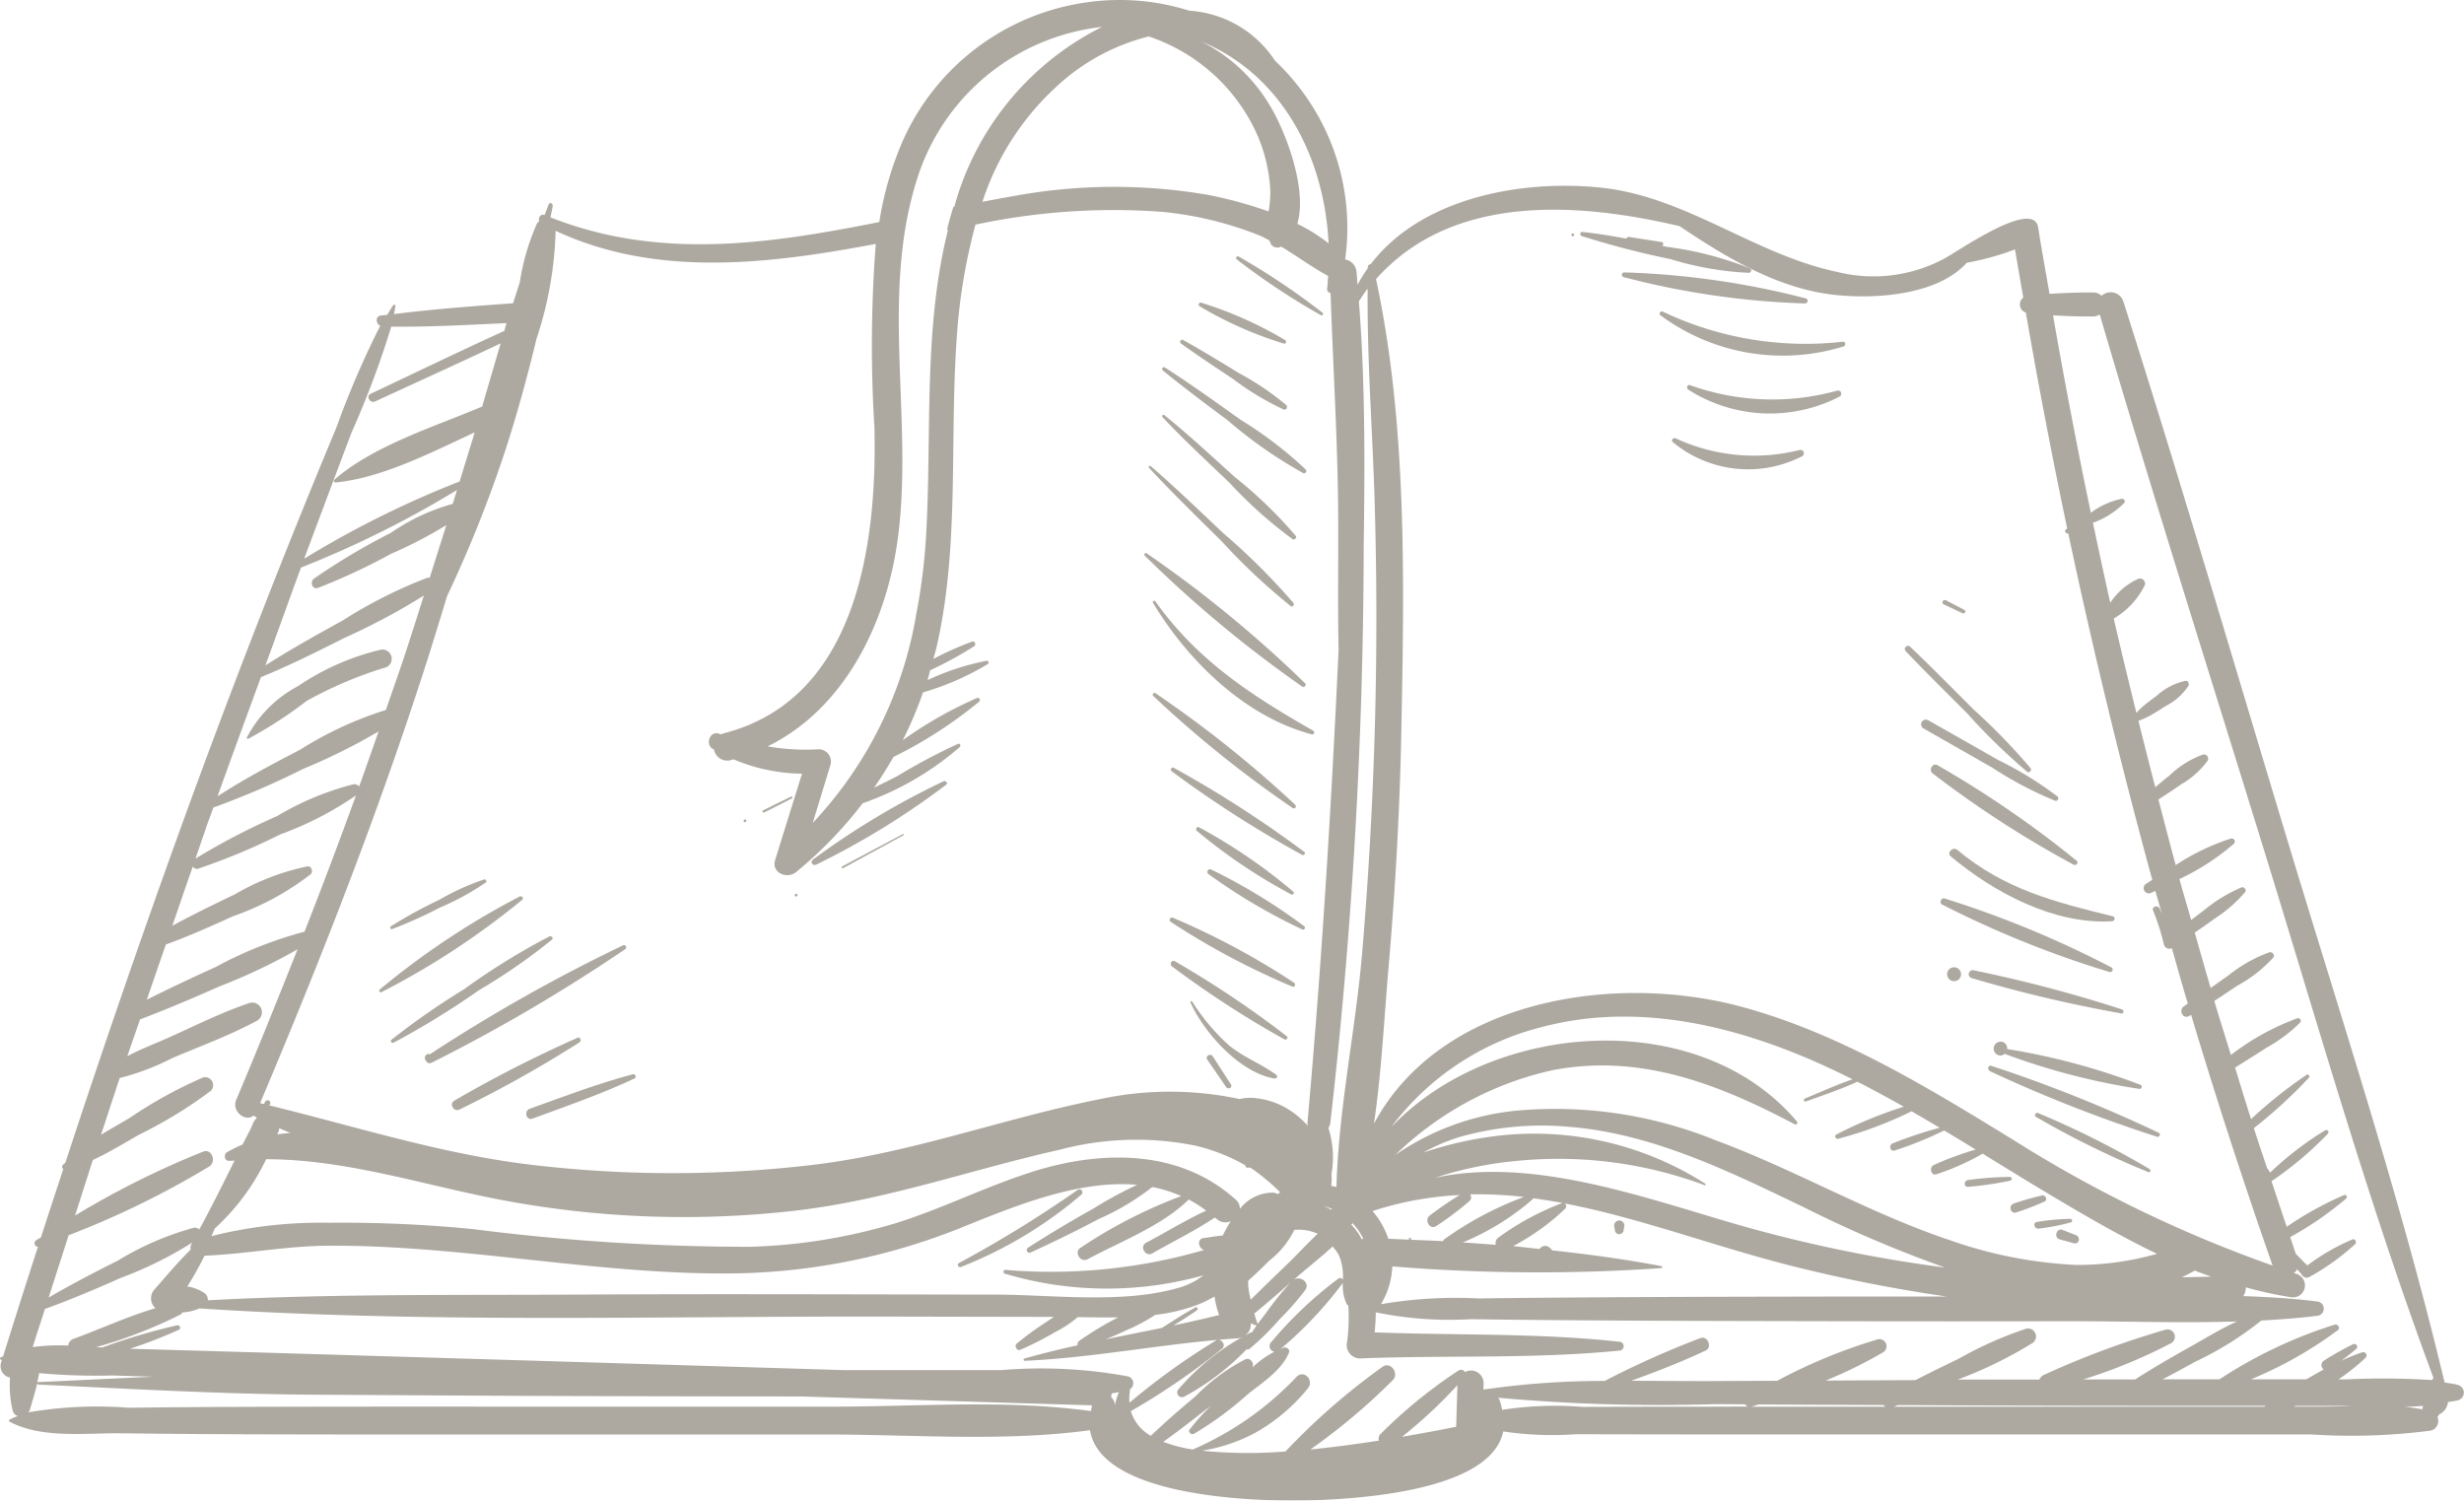 <svg xmlns="http://www.w3.org/2000/svg" xmlns:xlink="http://www.w3.org/1999/xlink" width="110.827" height="67.498" viewBox="0 0 110.827 67.498">
  <defs>
    <clipPath id="clip-path">
      <rect id="Rectangle_36" data-name="Rectangle 36" width="110.827" height="67.498" fill="#928c81"/>
    </clipPath>
  </defs>
  <g id="Groupe_105" data-name="Groupe 105" transform="translate(0 0)" opacity="0.75">
    <g id="Groupe_104" data-name="Groupe 104" transform="translate(0 0)" clip-path="url(#clip-path)">
      <path id="Tracé_6309" data-name="Tracé 6309" d="M110.575,62.3c-.2-.057-.414-.078-.622-.117-1.94-8.144-4.585-16.177-7.008-24.19-2.463-8.148-4.857-16.323-7.44-24.434a.6.6,0,0,0-.979-.252.508.508,0,0,0-.361-.15c-.66-.009-1.322.022-1.982.06-.171-1-.352-1.989-.51-2.986-.213-1.344-3.725,1.165-4.274,1.428a6.736,6.736,0,0,1-4.786.567c-3.712-.782-6.784-3.393-10.62-3.787-3.586-.37-8.071.463-10.341,3.446a.13.13,0,0,0-.133.126c0,.018,0,.036,0,.057a6.484,6.484,0,0,0-.459.742c-.018-.2-.026-.392-.047-.587a.618.618,0,0,0-.51-.554A10.3,10.3,0,0,0,58.168,3.6a9.152,9.152,0,0,0-.815-.862A4.985,4.985,0,0,0,53.494.482,10.416,10.416,0,0,0,48.863.108a10.663,10.663,0,0,0-8.255,6.221,14.933,14.933,0,0,0-1.059,3.659c-4.948.988-9.9,1.723-14.788-.211.029-.173.075-.346.1-.52.015-.095-.128-.18-.175-.073-.069.16-.124.328-.193.489-.175-.073-.3.139-.241.284-.035.035-.077.046-.1.1a10.34,10.34,0,0,0-.775,2.651c-.1.31-.2.62-.3.932-1.787.133-3.577.261-5.355.489.022-.126.049-.25.064-.376.007-.058-.069-.06-.095-.026-.106.133-.182.294-.277.436-.1.013-.2.018-.292.031-.253.036-.215.368-.02.461a40.656,40.656,0,0,0-1.978,4.594q-1.165,2.789-2.286,5.6-2.4,6.03-4.616,12.131-2.759,7.616-5.28,15.313c-.036.04-.086.075-.122.117a.109.109,0,0,0,.029.168c-.337,1.025-.676,2.049-1.006,3.076-.071.047-.15.091-.219.139a.157.157,0,0,0,.084.288C1.178,57.715.653,59.359.142,61.006c-.038.02-.08.033-.117.053a.052.052,0,0,0,0,.089.646.646,0,0,0,.06.035l-.033.1a.521.521,0,0,0,.4.68,4.809,4.809,0,0,0,.12,1.49.329.329,0,0,0,.233.241,3.618,3.618,0,0,0-.377.162.051.051,0,0,0,0,.088c1.448.782,3.448.505,5.047.527q3.137.038,6.275.046c4.288.013,8.576.007,12.862.007q6.276,0,12.551,0c3.9,0,7.987.337,11.863-.193.49,2.99,7.3,3.181,9.315,3.165,1.991-.018,8.689-.263,9.271-3.109a15,15,0,0,0,3.267.126q2.784.005,5.566.009h11.13q5.412,0,10.822,0h5.566a27.316,27.316,0,0,0,5.38-.175.444.444,0,0,0,.292-.6c.026-.042.053-.086.077-.128a.68.68,0,0,0,.394-.552c.153-.033.312-.042.463-.086a.356.356,0,0,0,0-.68M75.569,10.178l0,.011c2.1,1.407,4.4,2.8,6.966,3.076,1.79.193,4.607.024,5.927-1.446a12.272,12.272,0,0,0,2.17-.6c.119.722.248,1.444.372,2.166a.387.387,0,0,0,.115.676q.845,4.876,1.861,9.714l-.04.027c-.115.066-.026.222.088.191q1.663,7.843,3.778,15.581l-.3.193a.235.235,0,0,0,.237.4l.2-.095c.1.346.2.693.3,1.041-.031-.078-.066-.157-.1-.237-.075-.184-.374-.108-.3.084a10.084,10.084,0,0,1,.489,1.535.253.253,0,0,0,.354.155c.239.831.47,1.665.718,2.492-.06.044-.124.082-.182.128-.244.188-.036.589.25.428l.08-.051q1.706,5.677,3.665,11.278a57.962,57.962,0,0,1-11.665-5.654c-3.863-2.368-7.81-4.791-12.223-5.987C72.6,43.737,64.788,44.958,61.8,50.543c.343-2.346.459-4.782.658-7.068.308-3.555.507-7.119.574-10.687.128-6.627.263-13.7-1.141-20.234,3.384-3.8,8.906-3.5,13.677-2.376M99.458,57.425l-1.329.027c.2-.091.4-.191.591-.3.244.1.492.184.738.273M64.475,53a16.769,16.769,0,0,1,3.889-.795,18.806,18.806,0,0,1,8.308,1.107c.04.016.064-.046.029-.067a14.284,14.284,0,0,0-8.828-2.208,16.384,16.384,0,0,0-3.861.809,8.458,8.458,0,0,1,1.666-.711,13.494,13.494,0,0,1,4.822-.456c3.792.288,7.251,2,10.625,3.619a55.42,55.42,0,0,0,6.357,2.717A63.922,63.922,0,0,1,78.925,55.3c-4.359-1.189-9.769-3.362-14.45-2.306m5.82,1.118c-.009,0-.016,0-.026,0a12.222,12.222,0,0,0-2.844,1.533.315.315,0,0,0-.149.348c-.5-.038-.99-.075-1.484-.106a11.484,11.484,0,0,0,3.149-1.947c.015-.015,0-.029.005-.042.45.058.9.131,1.349.215m-4.636-.363a16.107,16.107,0,0,0-1.335.912c-.29.206-.011.691.283.481a13.712,13.712,0,0,0,1.49-1.121.212.212,0,0,0,.02-.3,18.557,18.557,0,0,1,2.425.117,15.181,15.181,0,0,0-3.572,1.9c-.038.024-.046.058-.064.088-.485-.026-.964-.04-1.446-.062.018-.036.015-.086-.04-.086s-.058.046-.042.082c-.312-.015-.624-.027-.932-.04a3.752,3.752,0,0,0-.711-1.247,14.9,14.9,0,0,1,3.923-.72m-3.041,3.209a80.487,80.487,0,0,0,12.1.078c.049,0,.069-.08.013-.089-1.606-.308-3.253-.529-4.91-.709a.929.929,0,0,0-.1-.108.308.308,0,0,0-.476.044c-.4-.04-.791-.091-1.187-.128a10.371,10.371,0,0,0,2.354-1.694.149.149,0,0,0-.033-.224c3.4.651,6.769,1.944,10.244,2.817a68.62,68.62,0,0,0,6.946,1.369q-2.5,0-5,0c-3.5.007-7.008.011-10.512.035-1.856.013-3.712.024-5.566.051a19.758,19.758,0,0,0-4.376.259,3.532,3.532,0,0,0,.509-1.7M77.23,51.317a19.16,19.16,0,0,0-9.1-1.351,11.594,11.594,0,0,0-5.371,1.984,14.716,14.716,0,0,1,7.1-3.818c3.945-.746,7.444.634,10.859,2.436a.082.082,0,0,0,.1-.128c-4.408-5.218-13.694-4.538-18.248.264a12.139,12.139,0,0,1,6.755-4.5c3.878-1.037,7.876-.268,11.533,1.218.84.339,1.657.722,2.467,1.127-.727.246-1.435.574-2.139.861-.084.033-.051.168.036.137.773-.283,1.57-.547,2.321-.89.7.357,1.4.735,2.084,1.123A19.163,19.163,0,0,0,82.6,51.029c-.109.055-.033.226.08.193a17.55,17.55,0,0,0,3.3-1.236c.423.244.846.492,1.265.742a18.372,18.372,0,0,0-2.111.7c-.2.073-.113.4.088.321a16.615,16.615,0,0,0,2.224-.9c.474.283.944.569,1.417.859A14.1,14.1,0,0,0,87,52.393c-.259.1-.142.527.117.421a11.347,11.347,0,0,0,2.06-.921c.881.541,1.759,1.085,2.642,1.615,1.654.992,3.393,2.02,5.2,2.89a13.232,13.232,0,0,1-3.645.5,19.964,19.964,0,0,1-5.7-1.123c-3.592-1.207-6.888-3.136-10.436-4.458M61.337,24.544c.011-.691.018-1.384.024-2.067.022-2.961-.005-5.962-.241-8.924.129-.191.257-.392.394-.569-.029,3.129.213,6.283.31,9.4q.159,5.2.013,10.4-.145,5.043-.569,10.077c-.3,3.488-1.065,7.043-1.156,10.531-.077-.022-.157-.033-.235-.051a2.263,2.263,0,0,0,.009-.521,4.351,4.351,0,0,0-.137-2.086.544.544,0,0,0,.088-.237,231.349,231.349,0,0,0,1.5-25.955m-.02,31.176a.354.354,0,0,0-.066.027,2.831,2.831,0,0,0-.16-.275,3.193,3.193,0,0,0-.31-.383c.016-.024.036-.046.051-.069a2.793,2.793,0,0,1,.485.7m-1.407-1.34c-.013.007-.02.026-.033.036a2.985,2.985,0,0,0-.339-.155,2.207,2.207,0,0,1,.372.119m-.157-43.435a7.612,7.612,0,0,0-1.4-.875c.474-1.623-.589-4.284-1.26-5.362a7.5,7.5,0,0,0-3.074-2.846c3.668,1.515,5.553,5.238,5.738,9.083M51.667,1.64a8.182,8.182,0,0,1,4.571,3.8,7.147,7.147,0,0,1,.9,3.17,5.221,5.221,0,0,1-.078.9,19.253,19.253,0,0,0-2.764-.751,24.915,24.915,0,0,0-8.786.075c-.439.073-.881.162-1.322.241A12.1,12.1,0,0,1,47.6,3.822,9.4,9.4,0,0,1,51.667,1.64M40.378,24.262c.717-5.333-.78-10.857.833-16.086a9.849,9.849,0,0,1,8.356-6.965A12.829,12.829,0,0,0,43.009,9c-.033.1-.051.2-.084.3l-.044.009c-.08.248-.15.5-.219.753-.02.093-.047.184-.069.277l.049-.009c-1.134,4.511-.718,9.254-.994,13.863a26.707,26.707,0,0,1-.45,3.5c0,.007-.005.007,0,.016a18.058,18.058,0,0,1-4.642,9.307q.4-1.313.8-2.62a.552.552,0,0,0-.529-.693,9.98,9.98,0,0,1-2.3-.131c3.46-1.694,5.346-5.548,5.851-9.322M24.12,15.275a16.733,16.733,0,0,0,.871-4.893c4.527,2.115,9.581,1.5,14.4.589a59.546,59.546,0,0,0-.06,8.264c.12,5.194-.768,12.221-6.789,13.752a.673.673,0,0,0-.1.044,1.006,1.006,0,0,1-.1-.029c-.407-.144-.636.469-.286.682.018.011.04.018.058.027a.606.606,0,0,0,.755.481c.042-.011.08-.027.122-.038a8.084,8.084,0,0,0,3.083.647q-.607,1.942-1.209,3.883c-.179.58.536.871.937.547a18.645,18.645,0,0,0,3-3.1A13.358,13.358,0,0,0,43.173,33.6c.058-.055,0-.175-.082-.142a27.311,27.311,0,0,0-2.737,1.455c-.343.18-.695.345-1.039.518q.465-.67.871-1.382a19.815,19.815,0,0,0,3.858-2.49c.071-.06,0-.2-.095-.164a18.154,18.154,0,0,0-3.344,1.9,17.908,17.908,0,0,0,.912-2.151,12.241,12.241,0,0,0,2.908-1.271.081.081,0,0,0-.062-.148,11.355,11.355,0,0,0-2.644.866c.047-.148.08-.3.122-.445a16.39,16.39,0,0,0,1.973-1.077c.1-.071.042-.25-.088-.208a13.466,13.466,0,0,0-1.747.78c.046-.171.1-.335.14-.505,1.047-4.538.589-9.214.906-13.818a26,26,0,0,1,.85-5.214,29.837,29.837,0,0,1,8.361-.578A15.867,15.867,0,0,1,56.673,10.6c.151.062.286.148.43.221a1.29,1.29,0,0,0,.058.151.34.34,0,0,0,.459.12l.005,0c.717.43,1.387.928,2.111,1.32-.013.19-.022.381-.042.569a.174.174,0,0,0,.153.2c.1,3,.281,5.987.332,8.985.038,2.343-.022,4.7.029,7.058-.33,7.094-.762,14.181-1.4,21.276a.466.466,0,0,0,.016.139,4.115,4.115,0,0,0-.505-.479,3.523,3.523,0,0,0-1.951-.775,2.222,2.222,0,0,0-.613.051,14.967,14.967,0,0,0-6.263,0c-4.357.861-8.456,2.423-12.9,2.957a53.821,53.821,0,0,1-12.54.018c-4.124-.474-7.951-1.717-11.936-2.689.011-.027.024-.055.035-.08.051-.128-.153-.21-.219-.093-.022.036-.04.077-.06.111-.058-.011-.115-.026-.173-.04,2.713-6.414,5.253-12.9,7.391-19.526.354-1.092.686-2.188,1.021-3.285a56.95,56.95,0,0,0,2.6-6.5c.543-1.654,1-3.336,1.411-5.028M53.76,58.814c-.514.279-1,.6-1.5.917q-1.269.254-2.534.512c.308-.122.613-.255.917-.4a8.2,8.2,0,0,0,1.32-.7,8.092,8.092,0,0,0,1.827-.425,5.452,5.452,0,0,0,.835-.4,4.566,4.566,0,0,0,.208.833c-.682.168-1.364.326-2.051.467.357-.219.713-.439,1.054-.682a.075.075,0,0,0-.077-.129m.381-3.125c-.319.053-.244.454.013.545a24.633,24.633,0,0,1-8.934.893c-.1-.007-.111.14-.024.17a16.049,16.049,0,0,0,8.935.073,3.2,3.2,0,0,1-1.01.531c-2.569.78-5.747.341-8.388.337-6.261-.007-12.523-.035-18.786,0-5.522.031-11.078-.04-16.6.257a.354.354,0,0,0-.146-.321,1.842,1.842,0,0,0-.775-.3A15.016,15.016,0,0,0,9.2,56.482c1.861-.075,3.7-.441,5.583-.449,1.993-.011,3.985.129,5.967.315,3.883.366,7.759.924,11.666.933a28.435,28.435,0,0,0,10.917-2.1c2.359-.952,5.2-2.117,7.812-1.887a18.735,18.735,0,0,0-1.995,1.085c-.99.551-1.954,1.13-2.908,1.741a.123.123,0,0,0,.124.213c1.032-.472,2.047-.968,3.05-1.5a11.232,11.232,0,0,0,2.414-1.44,5.987,5.987,0,0,1,1.3.408,21.788,21.788,0,0,0-4.507,2.31c-.343.188-.038.711.306.525,1.479-.8,3.331-1.491,4.538-2.682a5.978,5.978,0,0,1,.784.5c-.926.427-1.807.977-2.7,1.444-.315.166-.031.658.281.479.924-.534,1.916-1.012,2.811-1.614.022.022.047.036.071.058a.586.586,0,0,0,.644.108,5.355,5.355,0,0,0-.356.644c-.29.026-.583.075-.862.119m-7.77-2.963c-2.024.645-3.933,1.606-5.956,2.252a25.11,25.11,0,0,1-6.664,1.1,97.567,97.567,0,0,1-12.458-.793A59.767,59.767,0,0,0,14.78,55a20.191,20.191,0,0,0-5.265.6l.142-.339a10.158,10.158,0,0,0,2.315-3.119c3.841.009,7.4,1.287,11.2,1.945a43.984,43.984,0,0,0,12.669.361c4.086-.483,7.872-1.849,11.86-2.742a13.4,13.4,0,0,1,6.078-.171,8.425,8.425,0,0,1,2.233.881.113.113,0,0,0,.166.1l.018-.009c.035.022.075.035.108.055a9.706,9.706,0,0,1,1.282,1.074c-.046.024-.084.049-.126.073a.48.48,0,0,0-.206-.064,1.885,1.885,0,0,0-1.488.731.526.526,0,0,0-.191-.421c-2.554-2.3-6.095-2.221-9.207-1.229m-33.9-1.7c.022-.051.049-.1.069-.153a.506.506,0,0,0,.022-.126c.164.073.328.142.5.21-.2.02-.394.038-.587.069m43.946,8.057c.547-.449,1.083-.91,1.61-1.378a15.679,15.679,0,0,0-1.081,1.347c-.126.166-.253.332-.377.5a3.35,3.35,0,0,1-.151-.467m.1.54c-.075.1-.142.21-.213.312a.12.12,0,0,0-.051,0c-.084.035-.166.093-.25.131a.584.584,0,0,0,.25-.545c.082.033.17.067.264.1m1.4-2.779c-.554.534-1.116,1.068-1.661,1.619a3.125,3.125,0,0,1-.12-.85c.332-.3.651-.607.963-.919a3.83,3.83,0,0,0,1.114-1.373,2.13,2.13,0,0,1,1.054.173c-.474.445-.919.933-1.349,1.349M57.667,51.8l.042.016,0,.009-.038-.026M15.82,19.439A41.892,41.892,0,0,0,17.6,14.692c1.727.018,3.457-.077,5.183-.16-.035.117-.067.233-.1.352-2.015.919-4.009,1.883-6.011,2.828-.232.109-.029.45.2.345,1.882-.87,3.772-1.725,5.646-2.611q-.418,1.425-.831,2.841c-2.168.917-4.882,1.752-6.649,3.291a.075.075,0,0,0,.051.126c2.1-.21,4.264-1.329,6.259-2.255-.029.095-.055.193-.084.288-.2.642-.394,1.28-.591,1.92a44.118,44.118,0,0,0-6.992,3.475q1.064-2.847,2.135-5.69m-2.283,6.089a45.64,45.64,0,0,0,7.023-3.491c-.064.208-.129.416-.193.624a9.246,9.246,0,0,0-2.777,1.3,29.911,29.911,0,0,0-3.459,2.058c-.2.14-.089.518.177.421A27.887,27.887,0,0,0,17.6,24.905a19.6,19.6,0,0,0,2.474-1.284c-.246.793-.5,1.583-.749,2.374-.035,0-.066-.02-.1-.007a20.953,20.953,0,0,0-3.814,1.923c-1.172.645-2.345,1.3-3.473,2.02.538-1.468,1.059-2.939,1.6-4.4m-1.8,4.928c1.285-.525,2.529-1.149,3.768-1.772a29.694,29.694,0,0,0,3.559-1.9c-.255.8-.505,1.6-.768,2.4-.3.921-.625,1.832-.941,2.748a16.389,16.389,0,0,0-3.854,1.785c-1.263.658-2.529,1.324-3.719,2.1.642-1.79,1.3-3.575,1.954-5.364m-2.48,6.8c.111-.312.228-.62.339-.932a37.48,37.48,0,0,0,4.053-1.745A26.93,26.93,0,0,0,17.028,32.9q-.432,1.242-.873,2.476a.288.288,0,0,0-.253-.1,12.961,12.961,0,0,0-3.444,1.435,31.024,31.024,0,0,0-3.665,1.907c.159-.45.306-.906.469-1.356m-1.8,5.222c1.028-.374,2.029-.819,3.023-1.273a12.315,12.315,0,0,0,3.491-1.889c.12-.113.036-.374-.146-.352a10.775,10.775,0,0,0-3.269,1.26c-.946.449-1.887.912-2.808,1.409.308-.888.605-1.779.921-2.667a.2.2,0,0,0,.242.1,29.012,29.012,0,0,0,3.7-1.544,15,15,0,0,0,3.395-1.75q-1.116,3.079-2.314,6.13a18.061,18.061,0,0,0-3.987,1.584c-1.043.474-2.082.961-3.107,1.475q.427-1.244.859-2.487M3.092,55.56a39.827,39.827,0,0,0,6.321-3.092c.332-.21.119-.822-.281-.665a39.495,39.495,0,0,0-5.756,2.873c.268-.831.531-1.666.8-2.5.731-.334,1.437-.775,2.108-1.152a20,20,0,0,0,3.2-1.96.36.36,0,0,0-.348-.6,20.176,20.176,0,0,0-3.287,1.809c-.419.252-.866.5-1.305.769.281-.851.556-1.7.842-2.554a11.033,11.033,0,0,0,2.372-.9c1.274-.538,2.6-1.025,3.818-1.685a.437.437,0,0,0-.335-.795c-1.267.425-2.483,1.039-3.7,1.584-.572.257-1.227.5-1.814.817.186-.554.383-1.1.571-1.655,1.209-.458,2.4-.966,3.579-1.488A25.828,25.828,0,0,0,13.384,42.7c-.9,2.264-1.807,4.523-2.757,6.766-.228.536.425,1.01.773.718l.15.077-.031.057a.625.625,0,0,0-.151.237c-.029.08-.069.155-.1.235-.12.232-.241.461-.357.691a6.614,6.614,0,0,0-.7.346c-.17.1-.108.41.1.388.08-.007.159,0,.239-.011-.516,1.041-1.034,2.082-1.586,3.1a.287.287,0,0,0-.232-.082A13.17,13.17,0,0,0,5.307,56.7c-1.057.525-2.1,1.074-3.118,1.663.3-.937.6-1.871.9-2.806M2.025,58.878c1.156-.421,2.286-.9,3.413-1.4a17.245,17.245,0,0,0,3.211-1.588c-.016.027-.029.055-.044.078a.337.337,0,0,0-.027.237C8,56.771,7.488,57.39,6.955,57.99a.6.6,0,0,0,.036.855c-1.251.365-2.5.948-3.692,1.38a.341.341,0,0,0-.228.3,8.881,8.881,0,0,0-1.6.067c.177-.572.368-1.139.549-1.71M5.048,61.87c.605.02,1.211.036,1.816.057-1.714.077-3.428.162-5.149.241-.029,0-.038.026-.044.046.031-.15.064-.3.089-.449a28.968,28.968,0,0,0,3.287.106m44.022,1.6c-3.79-.523-7.776-.2-11.588-.2l-12.864,0c-4.182,0-8.365-.005-12.549.007-2.091.005-4.184.016-6.275.044a18.141,18.141,0,0,0-4.521.208c.018-.029.049-.047.06-.082q.148-.5.292-1.008c.018-.069.027-.14.044-.21a.05.05,0,0,0,.047.049c4.193.193,8.348.436,12.551.456,4.078.022,8.157.053,12.235.062q4.761.014,9.521.016,6.552.2,13.1.4c-.026.088-.038.171-.055.255m1.077-.272,0-.009a.51.51,0,0,0-.173-.35A.685.685,0,0,0,50,62.678c.111-.02.221-.035.33-.06a2.522,2.522,0,0,0-.18.582m.711.275a31.044,31.044,0,0,0,4.108-2.813c.206-.164-.058-.5-.279-.365a31.287,31.287,0,0,0-3.891,2.8,2.335,2.335,0,0,1,.027-.556c0-.018-.007-.031-.009-.046a.321.321,0,0,0-.069-.582,21.529,21.529,0,0,0-5.734-.283H38.737l-.735,0q-6.949-.211-13.9-.423-6.246-.186-12.494-.374l-5.761-.166a21.394,21.394,0,0,0,2.2-.855c.119-.057.031-.226-.084-.2a29.03,29.03,0,0,0-3.369,1c-.088-.007-.177-.011-.264-.018a21.033,21.033,0,0,0,3.8-1.471c.04-.024.051-.058.075-.089a2.15,2.15,0,0,0,.76-.18c10.206.665,20.545.348,30.757.366l7.681.015c-.115.075-.228.155-.343.232a13.358,13.358,0,0,0-1.331.972c-.12.1.009.343.162.277a14.144,14.144,0,0,0,1.57-.8,4.953,4.953,0,0,0,1.012-.671c.6.009,1.211.02,1.821.013a14.092,14.092,0,0,0-1.758,1.059.186.186,0,0,0-.066.193c-.8.177-1.6.372-2.4.6a.052.052,0,0,0,.015.1c3.216-.144,6.368-.8,9.575-1.01a.694.694,0,0,0,.248-.078,10.643,10.643,0,0,0-2.9,2.365.214.214,0,0,0,.259.334,11.3,11.3,0,0,0,2.8-2.126.165.165,0,0,0,.14-.027,11.755,11.755,0,0,0,1.349-1.329,12.012,12.012,0,0,0,1.156-1.318c.222-.325-.215-.649-.509-.463.022-.018.042-.038.062-.058.518-.456,1.127-.923,1.672-1.433a2.083,2.083,0,0,1,.273.372,2.342,2.342,0,0,1,.188,1.123.135.135,0,0,0-.19-.057,17.845,17.845,0,0,0-3.037,2.873.253.253,0,0,0,.148.423,4.3,4.3,0,0,0-.983.706c.089-.188-.095-.45-.31-.37A8.462,8.462,0,0,0,53.8,62.783c-.695.58-1.382,1.174-2.036,1.8a1.887,1.887,0,0,1-.9-1.112m14.633.706c-.565.111-1.415.277-2.438.452a21.682,21.682,0,0,0,2.494-2.323c-.02.624-.038,1.249-.057,1.871m1.227-1.674c0-.093.005-.186.007-.281a.566.566,0,0,0-.837-.505.214.214,0,0,0-.27-.084,22.019,22.019,0,0,0-3.5,2.841.293.293,0,0,0-.1.325c-.964.15-2.018.292-3.085.4a28.193,28.193,0,0,0,3.712-3.123c.29-.3-.095-.85-.461-.6a29.965,29.965,0,0,0-4.37,3.812,20.634,20.634,0,0,1-3.758-.036,7.462,7.462,0,0,0,2.456-.837,8.216,8.216,0,0,0,2.315-1.973c.277-.357-.17-.85-.514-.512A14.159,14.159,0,0,1,53.649,65.2a6.606,6.606,0,0,1-1.327-.345c.591-.423,1.17-.864,1.741-1.316.128-.1.266-.2.4-.3A8.97,8.97,0,0,0,53.51,64.3c-.093.12.08.255.193.193A15.2,15.2,0,0,0,56.1,62.734c.664-.541,1.544-1.081,1.876-1.894.058-.139-.1-.255-.226-.226-.051.013-.1.047-.151.064a17.666,17.666,0,0,0,2.8-2.972,1.945,1.945,0,0,0,.18.966c.015.026.044.026.064.046a8.349,8.349,0,0,1-.051,1.634.6.6,0,0,0,.572.751c3.9-.157,7.778.036,11.666-.352a.2.2,0,0,0,0-.4c-3.665-.4-7.327-.281-11-.421.029-.3.047-.6.051-.9a16.575,16.575,0,0,0,4.29.308c1.856.029,3.71.042,5.566.055,3.608.024,7.214.029,10.822.036q5.256.011,10.512,0c2.5,0,5.032.089,7.544.011-.7.315-1.364.724-2.031,1.1-.861.481-1.717.974-2.547,1.508q-1.168,0-2.341,0a23.4,23.4,0,0,0,3.978-1.643.331.331,0,0,0-.253-.6,39.529,39.529,0,0,0-5.457,2.024.4.4,0,0,0-.235.224c-1.07,0-2.142,0-3.214,0l-.45,0,.018-.009a19.2,19.2,0,0,0,3.327-1.628.358.358,0,0,0-.273-.651A17.143,17.143,0,0,0,88.1,61.115c-.653.315-1.3.633-1.949.964q-2.018.008-4.038.02A20.228,20.228,0,0,0,84.7,60.827a.319.319,0,0,0-.244-.582,24.119,24.119,0,0,0-4.52,1.863c-.853.005-1.7.005-2.558.011-1.325.009-2.665-.009-4.007-.011,1.139-.412,2.272-.853,3.347-1.36.31-.146.089-.682-.235-.56a40.65,40.65,0,0,0-4.306,1.927,37.553,37.553,0,0,0-5.462.39m10.042.769q-2.784,0-5.566.009a15.55,15.55,0,0,0-3.626.133,2.981,2.981,0,0,0-.117-.445.494.494,0,0,0-.064-.1,80.6,80.6,0,0,0,9.685.29c.476,0,.95,0,1.424.007a.217.217,0,0,0,.142.1Zm2.022,0c.1-.029.215-.069.319-.1q2.817.016,5.632.026a.252.252,0,0,0,.062.075Zm23.067,0H98.712l-11.13,0h-2.4c.062-.022.122-.049.184-.071,1.052,0,2.106.011,3.158.015q5.568.016,11.136.016h2.235c-.013.015-.029.024-.04.038m2.428,0h-1.1l.067-.036q.987,0,1.975,0c.191,0,.39.007.583.011-.512.011-1.025.024-1.528.024m4.669.12c-.273-.044-.547-.091-.826-.113.29,0,.578-.018.864-.04-.016.049-.022.1-.038.153m.439-1.315a34.868,34.868,0,0,0-3.854-.031l-.352,0a9.714,9.714,0,0,0,1.222-.975.149.149,0,0,0-.144-.246,8.645,8.645,0,0,0-.952.383c.23-.177.465-.346.68-.543.109-.1-.029-.255-.151-.2a13.8,13.8,0,0,0-1.311.738.242.242,0,0,0-.009.4c-.261.142-.52.284-.775.439q-1.247,0-2.494,0a18.039,18.039,0,0,0,3.911-2.215c.12-.093-.013-.281-.144-.244a20.653,20.653,0,0,0-5.183,2.459q-1.28,0-2.558,0c.49-.255.977-.521,1.46-.788a14.964,14.964,0,0,0,2.979-1.856c.835-.046,1.668-.106,2.5-.21a.324.324,0,0,0,0-.647c-1.1-.139-2.206-.2-3.316-.241a.658.658,0,0,0,.115-.394,16.815,16.815,0,0,0,1.974.434.542.542,0,0,0,.29-1.045c-.035-.011-.064-.024-.1-.035a.479.479,0,0,0,.148-.166c.071.088.149.168.217.259a.245.245,0,0,0,.33.088,10.741,10.741,0,0,0,2.062-1.479c.082-.086,0-.257-.124-.211a9.693,9.693,0,0,0-2.029,1.169c-.179-.171-.352-.348-.52-.527-.086-.248-.164-.5-.25-.746a15.3,15.3,0,0,0,2.52-1.737c.066-.058,0-.191-.091-.157a15.234,15.234,0,0,0-2.585,1.428c-.232-.682-.458-1.366-.684-2.049A15.923,15.923,0,0,0,104.7,51a.1.1,0,0,0-.122-.157,14.556,14.556,0,0,0-2.469,1.9c-.049-.071-.095-.142-.144-.213-.2-.6-.4-1.189-.591-1.785a21.5,21.5,0,0,0,2.476-2.268c.06-.069-.016-.186-.1-.131a20.12,20.12,0,0,0-2.5,1.993c-.248-.769-.481-1.544-.72-2.317.474-.3.952-.594,1.422-.9A6.867,6.867,0,0,0,103.454,46a.121.121,0,0,0-.117-.2,11.211,11.211,0,0,0-2.994,1.654c-.248-.811-.507-1.619-.747-2.43.343-.222.682-.452,1.021-.68a6.1,6.1,0,0,0,1.634-1.276c.088-.119-.055-.263-.179-.233A6.5,6.5,0,0,0,100.2,43.9c-.259.171-.509.363-.768.538-.246-.828-.478-1.659-.715-2.489.3-.208.6-.408.886-.624a6.178,6.178,0,0,0,1.38-1.2c.075-.1-.047-.246-.16-.21a6.88,6.88,0,0,0-1.748,1.076c-.177.126-.345.263-.52.39-.173-.613-.359-1.223-.529-1.84a10.744,10.744,0,0,0,2.454-1.59.141.141,0,0,0-.137-.233,10.227,10.227,0,0,0-2.483,1.194c-.268-.981-.52-1.967-.777-2.95.339-.224.684-.438,1.014-.678a3.854,3.854,0,0,0,1.2-1.068.189.189,0,0,0-.21-.275,4.271,4.271,0,0,0-1.508.943c-.221.166-.425.35-.638.525q-.386-1.49-.757-2.985a4.258,4.258,0,0,0,.531-.239c.235-.133.463-.279.689-.425a2.67,2.67,0,0,0,1.028-.91c.047-.089-.011-.242-.129-.226A2.826,2.826,0,0,0,97,31.3c-.208.151-.412.306-.609.469a2.837,2.837,0,0,0-.3.3c-.346-1.413-.693-2.828-1.017-4.246a3.569,3.569,0,0,0,1.4-1.511.231.231,0,0,0-.284-.283,2.989,2.989,0,0,0-1.274,1.085c-.268-1.2-.525-2.4-.778-3.6a3.733,3.733,0,0,0,1.4-.884.116.116,0,0,0-.113-.191,3.462,3.462,0,0,0-1.382.627q-.924-4.425-1.7-8.881c.605.033,1.212.058,1.818.049a.5.5,0,0,0,.281-.089c2.37,8.078,4.926,16.108,7.409,24.152,2.439,7.9,4.718,15.938,7.606,23.69a.313.313,0,0,0-.075.091" transform="translate(0 0)" fill="#928c81"/>
      <path id="Tracé_6310" data-name="Tracé 6310" d="M12.3,16.838a.414.414,0,0,0-.221-.8,11.241,11.241,0,0,0-3.69,1.632,5.467,5.467,0,0,0-2.3,2.31.048.048,0,0,0,.06.058,19.09,19.09,0,0,0,2.624-1.7,18,18,0,0,1,3.522-1.5" transform="translate(5.014 13.194)" fill="#928c81"/>
      <path id="Tracé_6311" data-name="Tracé 6311" d="M11.864,22.963a11.747,11.747,0,0,0,2.066-1.13c.067-.051-.005-.153-.078-.135a10.869,10.869,0,0,0-2,.908,20.272,20.272,0,0,0-2.191,1.2c-.062.04-.026.151.051.124a19.384,19.384,0,0,0,2.157-.97" transform="translate(7.923 17.86)" fill="#928c81"/>
      <path id="Tracé_6312" data-name="Tracé 6312" d="M9.466,26.421a35.347,35.347,0,0,0,6.323-4.151c.084-.071-.024-.193-.113-.148a35.257,35.257,0,0,0-6.3,4.188c-.066.055.016.148.086.111" transform="translate(7.701 18.202)" fill="#928c81"/>
      <path id="Tracé_6313" data-name="Tracé 6313" d="M9.67,27.756c-.077.064.02.17.1.129a37.177,37.177,0,0,0,3.845-2.365,26.641,26.641,0,0,0,3.274-2.268c.084-.075-.024-.186-.113-.146a30.664,30.664,0,0,0-3.84,2.376A32.86,32.86,0,0,0,9.67,27.756" transform="translate(7.937 19.014)" fill="#928c81"/>
      <path id="Tracé_6314" data-name="Tracé 6314" d="M10.656,28.213a.181.181,0,0,0-.122.31.174.174,0,0,0,.248.088,76.416,76.416,0,0,0,8.726-5.121.1.1,0,0,0-.1-.166,74.707,74.707,0,0,0-8.709,4.91c-.016-.005-.026-.02-.046-.02" transform="translate(8.629 19.192)" fill="#928c81"/>
      <path id="Tracé_6315" data-name="Tracé 6315" d="M16.8,25.608a56.387,56.387,0,0,0-5.533,2.822c-.264.14-.029.543.235.4a55.573,55.573,0,0,0,5.387-3.016c.1-.067.04-.261-.089-.21" transform="translate(9.175 21.073)" fill="#928c81"/>
      <path id="Tracé_6316" data-name="Tracé 6316" d="M13.262,28.5c1.546-.567,3.1-1.107,4.593-1.807.108-.051.031-.217-.08-.188-1.577.418-3.1,1-4.635,1.552-.279.1-.157.545.122.443" transform="translate(10.687 21.816)" fill="#928c81"/>
      <path id="Tracé_6317" data-name="Tracé 6317" d="M34.3,8.972c.066.035.146-.055.082-.108a31.951,31.951,0,0,0-3.772-2.529c-.088-.055-.16.078-.08.135a31.867,31.867,0,0,0,3.77,2.5" transform="translate(25.106 5.205)" fill="#928c81"/>
      <path id="Tracé_6318" data-name="Tracé 6318" d="M33.4,9.309a.084.084,0,0,0,.064-.153,17.406,17.406,0,0,0-3.783-1.686c-.095-.035-.157.117-.067.162A17.288,17.288,0,0,0,33.4,9.309" transform="translate(24.345 6.145)" fill="#928c81"/>
      <path id="Tracé_6319" data-name="Tracé 6319" d="M31.566,10.2a12.411,12.411,0,0,0,2.21,1.322c.111.044.193-.12.113-.2a12.37,12.37,0,0,0-2.137-1.442c-.826-.509-1.655-1.012-2.5-1.484-.106-.06-.19.093-.093.162.788.567,1.6,1.1,2.408,1.639" transform="translate(23.966 6.899)" fill="#928c81"/>
      <path id="Tracé_6320" data-name="Tracé 6320" d="M31.612,11.443a20.339,20.339,0,0,0,3.38,2.366.1.1,0,0,0,.124-.16,18.005,18.005,0,0,0-2.928-2.233c-1.118-.8-2.237-1.6-3.393-2.345-.077-.049-.17.067-.1.128.948.777,1.934,1.51,2.915,2.244" transform="translate(23.601 7.458)" fill="#928c81"/>
      <path id="Tracé_6321" data-name="Tracé 6321" d="M31.7,13.288a19.665,19.665,0,0,0,2.837,2.536c.084.053.208-.058.144-.144a19.6,19.6,0,0,0-2.733-2.64c-1.045-.941-2.077-1.907-3.172-2.789a.061.061,0,0,0-.086.088c.959,1.025,1.995,1.98,3.01,2.95" transform="translate(23.601 8.426)" fill="#928c81"/>
      <path id="Tracé_6322" data-name="Tracé 6322" d="M31.649,14.916A27.838,27.838,0,0,0,34.725,17.8c.1.069.177-.073.115-.15a29.612,29.612,0,0,0-3.145-3.127c-1.076-1.016-2.142-2.042-3.26-3.014a.055.055,0,0,0-.078.078c1.063,1.143,2.184,2.23,3.293,3.329" transform="translate(23.329 9.462)" fill="#928c81"/>
      <path id="Tracé_6323" data-name="Tracé 6323" d="M35.356,19.661a.1.1,0,0,0,.115-.15,54.357,54.357,0,0,0-7.138-5.856c-.062-.046-.14.055-.082.109a54.63,54.63,0,0,0,7.1,5.9" transform="translate(23.239 11.232)" fill="#928c81"/>
      <path id="Tracé_6324" data-name="Tracé 6324" d="M28.564,14.852c-.047-.069-.159-.009-.113.066,1.568,2.6,4.124,5.114,7.141,5.913a.089.089,0,0,0,.067-.162c-2.786-1.593-5.2-3.15-7.1-5.816" transform="translate(23.411 12.201)" fill="#928c81"/>
      <path id="Tracé_6325" data-name="Tracé 6325" d="M34.855,22.137a51.653,51.653,0,0,0-6.3-5.03c-.071-.051-.16.066-.095.126a51.259,51.259,0,0,0,6.281,5.047.091.091,0,0,0,.109-.142" transform="translate(23.412 14.072)" fill="#928c81"/>
      <path id="Tracé_6326" data-name="Tracé 6326" d="M34.889,22.733a51.25,51.25,0,0,0-5.869-3.783c-.1-.06-.188.091-.093.157a50.749,50.749,0,0,0,5.862,3.758c.078.04.179-.067.1-.131" transform="translate(23.779 15.588)" fill="#928c81"/>
      <path id="Tracé_6327" data-name="Tracé 6327" d="M29.551,20.584a24.751,24.751,0,0,0,4.235,2.85c.077.035.164-.057.095-.122a24.592,24.592,0,0,0-4.233-2.892c-.108-.067-.193.093-.1.164" transform="translate(24.291 16.797)" fill="#928c81"/>
      <path id="Tracé_6328" data-name="Tracé 6328" d="M29.965,21.462a.12.12,0,0,0-.12.208,25.954,25.954,0,0,0,4.221,2.489c.078.033.148-.089.082-.144a25.9,25.9,0,0,0-4.182-2.552" transform="translate(24.52 17.653)" fill="#928c81"/>
      <path id="Tracé_6329" data-name="Tracé 6329" d="M29.014,22.651a.105.105,0,0,0-.106.182,33.907,33.907,0,0,0,5.475,2.912c.111.038.153-.115.073-.173a33.693,33.693,0,0,0-5.442-2.921" transform="translate(23.754 18.636)" fill="#928c81"/>
      <path id="Tracé_6330" data-name="Tracé 6330" d="M29.075,23.727c-.144-.093-.273.133-.133.23A45.108,45.108,0,0,0,34,27.24c.082.04.186-.069.106-.14a44.928,44.928,0,0,0-5.032-3.373" transform="translate(23.775 19.514)" fill="#928c81"/>
      <path id="Tracé_6331" data-name="Tracé 6331" d="M31.08,26.668a9.269,9.269,0,0,1-1.63-1.947.044.044,0,0,0-.077.044c.611,1.367,2.23,3.163,3.779,3.415a.094.094,0,0,0,.071-.171c-.684-.5-1.482-.788-2.144-1.34" transform="translate(24.176 20.332)" fill="#928c81"/>
      <path id="Tracé_6332" data-name="Tracé 6332" d="M30.044,26.09c-.1-.157-.356-.007-.25.146.284.414.571.828.855,1.243.089.128.3.011.211-.124l-.817-1.265" transform="translate(24.505 21.422)" fill="#928c81"/>
      <path id="Tracé_6333" data-name="Tracé 6333" d="M50.351,27.467c-.111-.053-.211.111-.1.17a40.083,40.083,0,0,0,5.056,2.485c.082.029.124-.091.057-.135a39.654,39.654,0,0,0-5.014-2.52" transform="translate(41.326 22.602)" fill="#928c81"/>
      <path id="Tracé_6334" data-name="Tracé 6334" d="M49.131,26.538a64.117,64.117,0,0,0,7.517,2.95c.106.031.177-.126.077-.177A64.129,64.129,0,0,0,49.2,26.3c-.151-.057-.208.177-.066.235" transform="translate(40.376 21.645)" fill="#928c81"/>
      <path id="Tracé_6335" data-name="Tracé 6335" d="M49.491,25.7a.311.311,0,0,0,0,.622.279.279,0,0,0,.18-.077,30.321,30.321,0,0,0,6.082,1.581.1.1,0,0,0,.049-.179,30.005,30.005,0,0,0-6.018-1.617.29.29,0,0,0-.294-.33" transform="translate(40.492 21.156)" fill="#928c81"/>
      <path id="Tracé_6336" data-name="Tracé 6336" d="M48.344,23.864a.312.312,0,0,0,0,.624.312.312,0,0,0,0-.624" transform="translate(39.548 19.645)" fill="#928c81"/>
      <path id="Tracé_6337" data-name="Tracé 6337" d="M48.7,24.291a62.022,62.022,0,0,0,6.74,1.59c.109.015.113-.146.026-.179A61.319,61.319,0,0,0,48.8,23.943a.181.181,0,0,0-.1.348" transform="translate(39.981 19.704)" fill="#928c81"/>
      <path id="Tracé_6338" data-name="Tracé 6338" d="M55.562,25.271a45.69,45.69,0,0,0-7.5-3.1c-.157-.058-.27.2-.115.272a45.724,45.724,0,0,0,7.524,3.032.113.113,0,0,0,.088-.206" transform="translate(39.411 18.246)" fill="#928c81"/>
      <path id="Tracé_6339" data-name="Tracé 6339" d="M48.161,21.287c1.938,1.621,4.649,3.074,7.254,2.912.122-.009.159-.191.031-.222-2.624-.647-4.851-1.2-6.99-2.983-.206-.171-.5.12-.3.294" transform="translate(39.587 17.239)" fill="#928c81"/>
      <path id="Tracé_6340" data-name="Tracé 6340" d="M47.733,19.272a47.183,47.183,0,0,0,6.326,4.095c.109.051.237-.084.137-.177A47.109,47.109,0,0,0,47.95,18.9c-.232-.153-.447.219-.217.372" transform="translate(39.212 15.529)" fill="#928c81"/>
      <path id="Tracé_6341" data-name="Tracé 6341" d="M47.707,17.779a.213.213,0,0,0-.215.366l3.125,1.783a16.529,16.529,0,0,0,2.815,1.48.113.113,0,0,0,.109-.188,16.362,16.362,0,0,0-2.707-1.663q-1.562-.892-3.127-1.779" transform="translate(39.008 14.611)" fill="#928c81"/>
      <path id="Tracé_6342" data-name="Tracé 6342" d="M49.877,19.057a27.744,27.744,0,0,0,2.629,2.549c.089.066.222-.069.155-.157a27.288,27.288,0,0,0-2.547-2.629c-.959-.952-1.907-1.922-2.886-2.853a.144.144,0,0,0-.2.2c.933.979,1.9,1.927,2.853,2.886" transform="translate(38.674 13.11)" fill="#928c81"/>
      <path id="Tracé_6343" data-name="Tracé 6343" d="M48.819,15.4c.1.049.19-.1.089-.151l-.828-.432c-.122-.064-.228.122-.108.18.283.133.563.27.846.4" transform="translate(39.446 12.184)" fill="#928c81"/>
      <path id="Tracé_6344" data-name="Tracé 6344" d="M19.668,22.05a.062.062,0,0,0,0,.124.062.062,0,0,0,0-.124" transform="translate(16.141 18.152)" fill="#928c81"/>
      <path id="Tracé_6345" data-name="Tracé 6345" d="M20.786,22.032a.044.044,0,0,0,.044.077l2.713-1.477c.033-.016,0-.069-.029-.051l-2.727,1.451" transform="translate(17.093 16.939)" fill="#928c81"/>
      <path id="Tracé_6346" data-name="Tracé 6346" d="M20.218,23.035a35.348,35.348,0,0,0,5.856-3.6c.095-.078-.026-.2-.119-.153A35.426,35.426,0,0,0,20.085,22.8a.133.133,0,0,0,.133.23" transform="translate(16.483 15.862)" fill="#928c81"/>
      <path id="Tracé_6347" data-name="Tracé 6347" d="M18.407,20.215a.062.062,0,0,0,0,.124.062.062,0,0,0,0-.124" transform="translate(15.101 16.641)" fill="#928c81"/>
      <path id="Tracé_6348" data-name="Tracé 6348" d="M20.139,19.733c.051-.027.007-.1-.044-.077-.421.2-.84.414-1.26.622-.058.031-.007.119.053.089.419-.21.837-.419,1.251-.634" transform="translate(15.484 16.177)" fill="#928c81"/>
      <path id="Tracé_6349" data-name="Tracé 6349" d="M29.033,29.361a54.173,54.173,0,0,1-5.353,3.3c-.117.057-.015.224.1.171A18.992,18.992,0,0,0,29.2,29.571a.135.135,0,0,0-.164-.21" transform="translate(19.451 24.153)" fill="#928c81"/>
      <path id="Tracé_6350" data-name="Tracé 6350" d="M39.827,30.392c.011.066.024.131.035.2a.2.2,0,0,0,.379,0c.011-.066.024-.131.035-.2a.23.23,0,1,0-.449,0" transform="translate(32.78 24.785)" fill="#928c81"/>
      <path id="Tracé_6351" data-name="Tracé 6351" d="M48.617,29.484a15.232,15.232,0,0,0,1.905-.279.086.086,0,0,0-.024-.168,14.776,14.776,0,0,0-1.882.142c-.193.02-.193.328,0,.3" transform="translate(39.901 23.901)" fill="#928c81"/>
      <path id="Tracé_6352" data-name="Tracé 6352" d="M49.855,30.261a12.42,12.42,0,0,0,1.274-.492c.16-.067.044-.312-.115-.273a12.643,12.643,0,0,0-1.271.363c-.248.091-.149.481.111.4" transform="translate(40.83 24.277)" fill="#928c81"/>
      <path id="Tracé_6353" data-name="Tracé 6353" d="M50.384,30.509a9.708,9.708,0,0,0,1.444-.279.081.081,0,0,0-.022-.159,9.95,9.95,0,0,0-1.506.14c-.193.029-.113.326.084.3" transform="translate(41.314 24.754)" fill="#928c81"/>
      <path id="Tracé_6354" data-name="Tracé 6354" d="M50.884,30.779c.213.057.425.117.638.173.237.064.315-.273.1-.361s-.412-.16-.618-.242c-.263-.1-.4.352-.119.43" transform="translate(41.758 24.97)" fill="#928c81"/>
      <path id="Tracé_6355" data-name="Tracé 6355" d="M38.827,5.759a.063.063,0,0,0,0,.126.063.063,0,0,0,0-.126" transform="translate(31.912 4.741)" fill="#928c81"/>
      <path id="Tracé_6356" data-name="Tracé 6356" d="M43.041,6.943a14.272,14.272,0,0,0,3.526.618c.1,0,.155-.151.053-.2a15.3,15.3,0,0,0-3.732-.968l-.211-.044c.058-.042.058-.16-.027-.173q-.73-.115-1.46-.228a.111.111,0,0,0-.129.075c-.658-.124-1.32-.232-1.985-.3-.109-.011-.118.151-.024.184a38.852,38.852,0,0,0,3.991,1.036" transform="translate(32.092 4.711)" fill="#928c81"/>
      <path id="Tracé_6357" data-name="Tracé 6357" d="M40.089,6.932a36.537,36.537,0,0,0,8.166,1.185.116.116,0,0,0,.033-.226,36.9,36.9,0,0,0-8.17-1.17.108.108,0,0,0-.029.211" transform="translate(32.937 5.532)" fill="#928c81"/>
      <path id="Tracé_6358" data-name="Tracé 6358" d="M41.079,7.69a.1.1,0,0,0-.1.166,9.244,9.244,0,0,0,8.243,1.406c.109-.038.1-.222-.027-.213A14.927,14.927,0,0,1,41.079,7.69" transform="translate(33.699 6.321)" fill="#928c81"/>
      <path id="Tracé_6359" data-name="Tracé 6359" d="M48.377,9.751a10.924,10.924,0,0,1-6.622-.246c-.12-.046-.186.137-.084.2a6.822,6.822,0,0,0,6.817.31.145.145,0,0,0-.111-.264" transform="translate(34.262 7.819)" fill="#928c81"/>
      <path id="Tracé_6360" data-name="Tracé 6360" d="M46.991,11.343a8.365,8.365,0,0,1-5.577-.525c-.1-.047-.232.086-.129.17a5.3,5.3,0,0,0,5.823.633.152.152,0,0,0-.117-.277" transform="translate(33.954 8.897)" fill="#928c81"/>
    </g>
  </g>
</svg>
